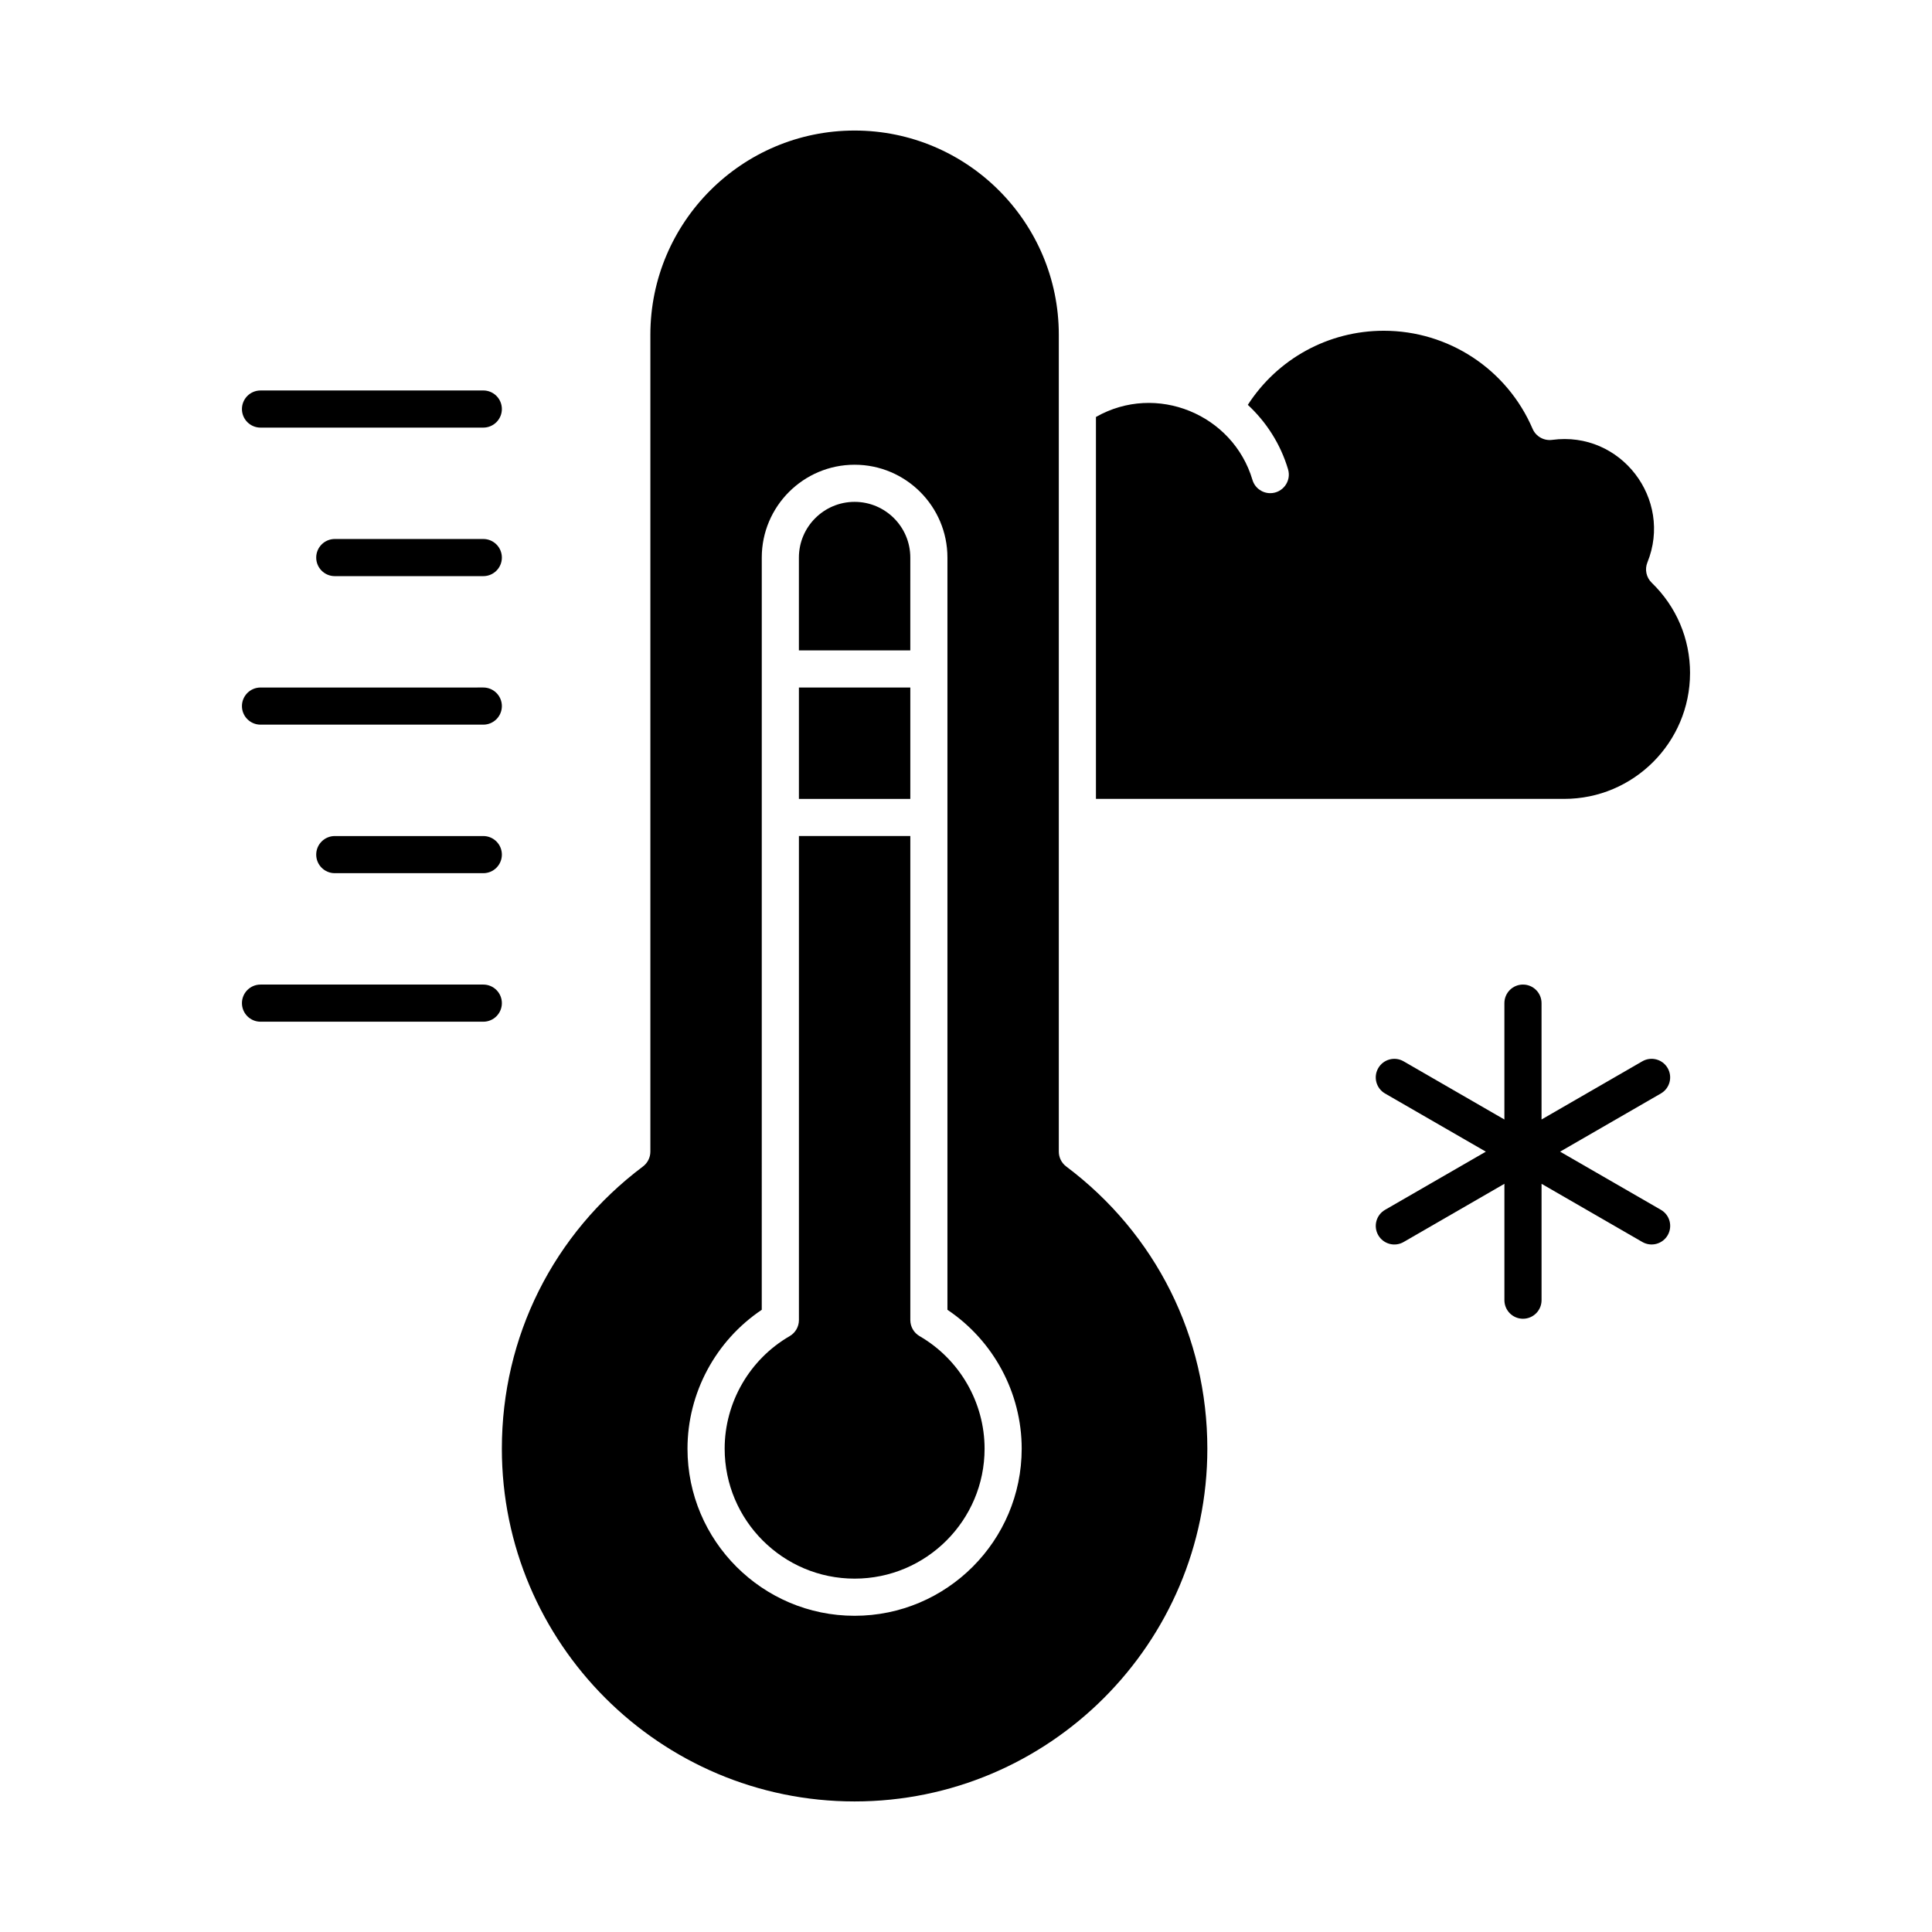 <?xml version="1.0" encoding="UTF-8"?>
<!-- Uploaded to: SVG Repo, www.svgrepo.com, Generator: SVG Repo Mixer Tools -->
<svg fill="#000000" width="800px" height="800px" version="1.1" viewBox="144 144 512 512" xmlns="http://www.w3.org/2000/svg">
 <g>
  <path d="m213.04 257.32h59.039c2.719 0 4.922-2.203 4.922-4.922s-2.203-4.922-4.922-4.922l-59.039 0.004c-2.719 0-4.922 2.203-4.922 4.922 0 2.715 2.203 4.918 4.922 4.918z"/>
  <path d="m272.08 286.84h-39.359c-2.719 0-4.922 2.203-4.922 4.922s2.203 4.922 4.922 4.922h39.359c2.719 0 4.922-2.203 4.922-4.922s-2.203-4.922-4.922-4.922z"/>
  <path d="m213.04 336.04h59.039c2.719 0 4.922-2.203 4.922-4.922s-2.203-4.922-4.922-4.922l-59.039 0.004c-2.719 0-4.922 2.203-4.922 4.922 0 2.715 2.203 4.918 4.922 4.918z"/>
  <path d="m272.08 365.56h-39.359c-2.719 0-4.922 2.203-4.922 4.922s2.203 4.922 4.922 4.922h39.359c2.719 0 4.922-2.203 4.922-4.922s-2.203-4.922-4.922-4.922z"/>
  <path d="m272.08 404.92h-59.039c-2.719 0-4.922 2.203-4.922 4.922s2.203 4.922 4.922 4.922h59.039c2.719 0 4.922-2.203 4.922-4.922s-2.203-4.922-4.922-4.922z"/>
  <path d="m387.7 498.09c-1.52-0.879-2.457-2.504-2.457-4.258v-128.28h-29.52v128.28c0 1.754-0.938 3.379-2.457 4.258-10.621 6.148-17.223 17.578-17.223 29.824 0 18.992 15.449 34.441 34.441 34.441 18.992 0 34.441-15.449 34.441-34.441-0.004-12.246-6.606-23.676-17.227-29.824z"/>
  <path d="m426.56 453.13c-1.238-0.93-1.965-2.387-1.965-3.934v-216.48c0-29.844-24.277-54.121-54.121-54.121s-54.121 24.277-54.121 54.121v216.48c0 1.547-0.727 3.004-1.965 3.934-23.762 17.852-37.391 45.109-37.391 74.789 0 51.547 41.934 93.48 93.48 93.48s93.48-41.934 93.48-93.48c-0.004-29.68-13.633-56.938-37.398-74.789zm-56.086 119.07c-24.418 0-44.281-19.863-44.281-44.281 0-14.781 7.473-28.629 19.68-36.809l0.004-199.35c0-13.566 11.035-24.602 24.602-24.602 13.566 0 24.602 11.035 24.602 24.602v199.35c12.207 8.18 19.68 22.027 19.68 36.809-0.004 24.418-19.867 44.281-44.285 44.281z"/>
  <path d="m591.88 322.38c0-9.105-3.609-17.609-10.164-23.953-1.441-1.395-1.891-3.527-1.137-5.383 6.793-16.758-7.027-34.926-25.246-32.473-2.188 0.297-4.305-0.906-5.18-2.934-6.781-15.785-22.262-25.984-39.438-25.984-14.691 0-28.156 7.441-36.027 19.637 4.914 4.559 8.676 10.402 10.66 17.082 0.938 3.152-1.43 6.324-4.719 6.324-2.121 0-4.078-1.383-4.715-3.519-5.168-17.379-25.477-25.793-41.477-16.672v101.21h124.1c18.383 0 33.34-14.957 33.34-33.34z"/>
  <path d="m355.72 326.2h29.52v29.52h-29.52z"/>
  <path d="m385.24 291.76c0-8.141-6.621-14.762-14.762-14.762-8.141 0-14.762 6.621-14.762 14.762v24.602h29.52z"/>
  <path d="m585.95 427.06c-1.359-2.356-4.367-3.16-6.723-1.801l-26.703 15.418v-30.836c0-2.719-2.203-4.922-4.922-4.922s-4.922 2.203-4.922 4.922v30.84l-26.707-15.418c-2.356-1.359-5.363-0.551-6.723 1.801-1.359 2.356-0.555 5.363 1.801 6.723l26.711 15.414-26.707 15.418c-2.356 1.359-3.16 4.367-1.801 6.723 1.355 2.348 4.363 3.164 6.723 1.801l26.707-15.422v30.84c0 2.719 2.203 4.922 4.922 4.922s4.922-2.203 4.922-4.922v-30.84l26.707 15.418c2.344 1.355 5.356 0.562 6.723-1.801 1.359-2.356 0.555-5.363-1.801-6.723l-26.715-15.414 26.707-15.418c2.356-1.359 3.16-4.367 1.801-6.723z"/>
 </g>
</svg>